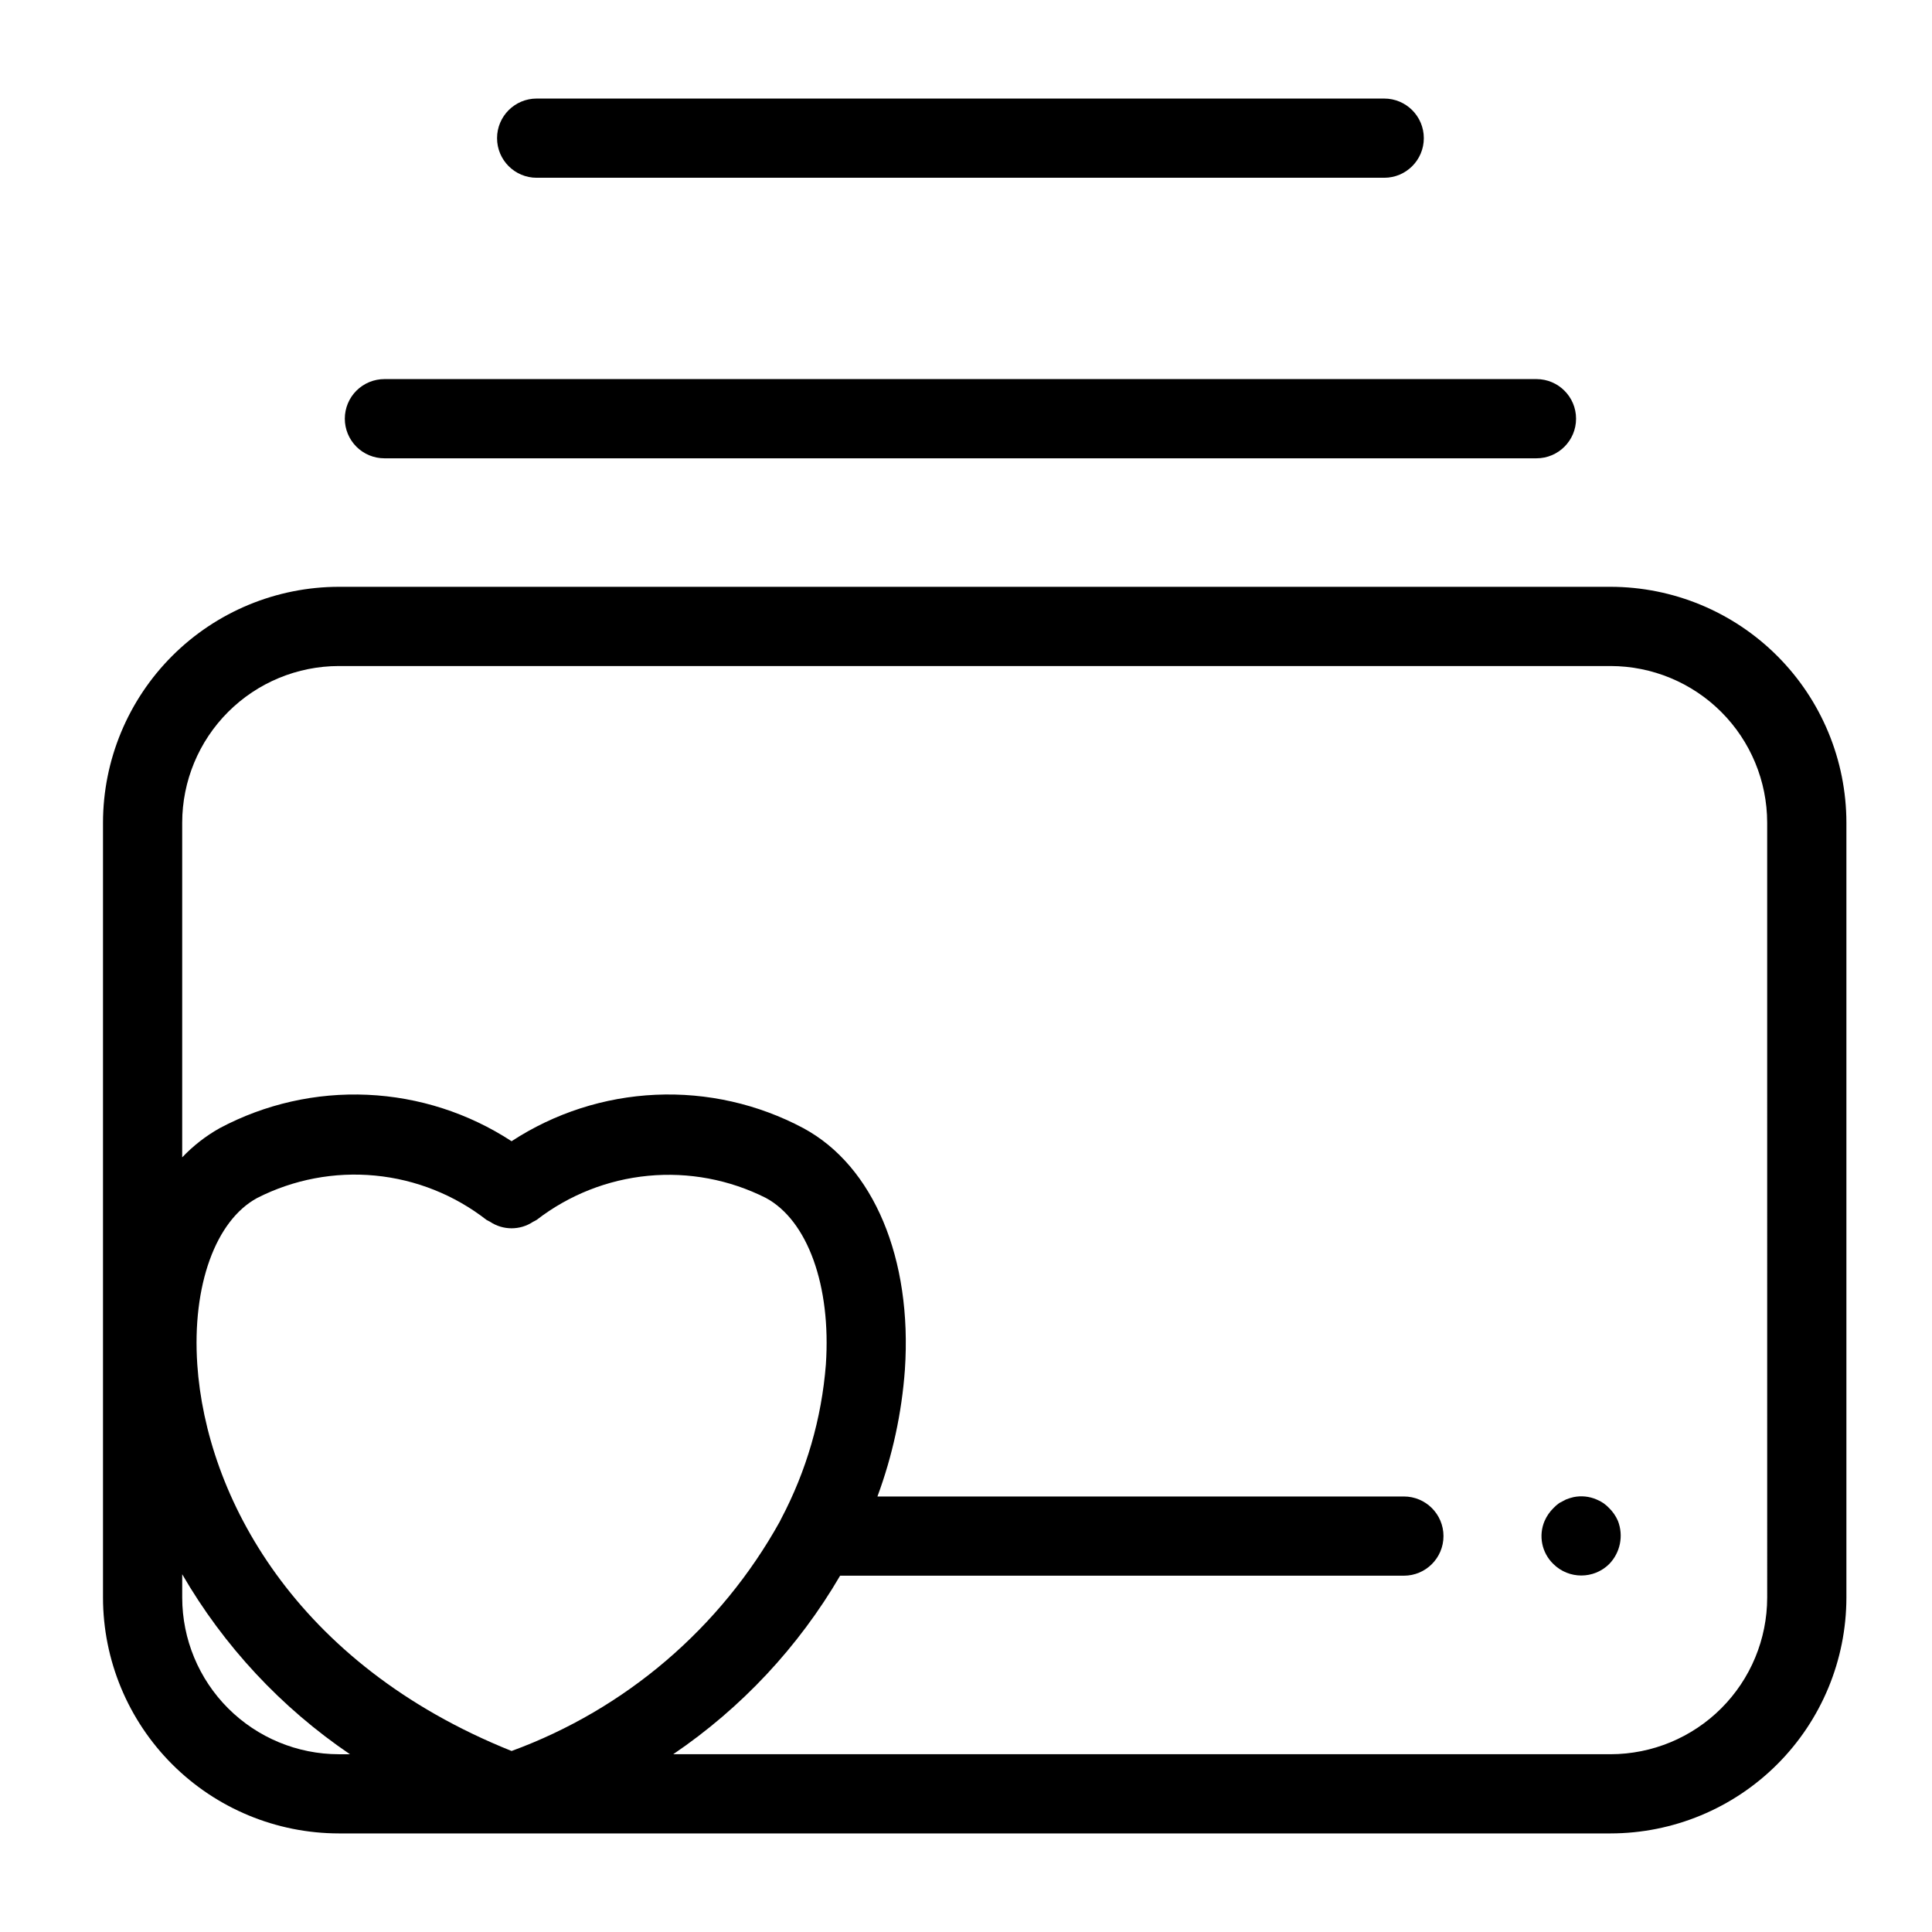 <?xml version="1.0" encoding="UTF-8"?>
<!-- Uploaded to: SVG Repo, www.svgrepo.com, Generator: SVG Repo Mixer Tools -->
<svg fill="#000000" width="800px" height="800px" version="1.1" viewBox="144 144 512 512" xmlns="http://www.w3.org/2000/svg">
 <g>
  <path d="m570.82 299.51h-337.02c-16.57 0.016-32.457 6.606-44.176 18.324-11.715 11.715-18.309 27.598-18.328 44.168v205.38c0.02 16.57 6.613 32.453 18.328 44.168 11.719 11.719 27.605 18.309 44.176 18.324h337.02c16.57-0.016 32.457-6.609 44.172-18.324 11.715-11.715 18.305-27.602 18.324-44.168v-205.38c-0.02-16.566-6.609-32.453-18.324-44.168-11.715-11.715-27.602-18.305-44.172-18.324zm-337.02 309.38c-11.004-0.008-21.555-4.387-29.34-12.164-7.781-7.781-12.16-18.332-12.172-29.336v-6.195c11.039 19.039 26.234 35.344 44.453 47.695zm-37.516-103.28c-1.414-20.859 4.828-38.18 15.898-44.148 9.633-4.898 20.465-6.953 31.223-5.922 10.758 1.031 21 5.106 29.527 11.746 0.301 0.18 0.613 0.34 0.93 0.488 3.453 2.312 7.961 2.316 11.418 0.008 0.332-0.156 0.656-0.328 0.969-0.52 8.543-6.594 18.777-10.637 29.52-11.664 10.742-1.027 21.555 1.008 31.191 5.863 11.07 5.965 17.324 23.297 15.906 44.148-1.121 14.312-5.164 28.246-11.875 40.941-0.117 0.242-0.25 0.461-0.352 0.711-15.625 28.133-40.848 49.703-71.062 60.77-57.699-23.129-80.945-67.773-83.293-102.42zm416.04 61.777c-0.012 11.004-4.387 21.551-12.168 29.332s-18.332 12.156-29.336 12.168h-248.41c18.09-12.27 33.207-28.438 44.23-47.312h149.4c5.797 0 10.496-4.699 10.496-10.496s-4.699-10.496-10.496-10.496h-139.51c3.988-10.785 6.438-22.078 7.273-33.547 2-29.5-8.301-54.047-26.906-64.062v-0.004c-12.016-6.398-25.535-9.453-39.137-8.844-13.602 0.609-26.789 4.859-38.188 12.309-11.402-7.445-24.594-11.695-38.199-12.305-13.605-0.609-27.125 2.441-39.148 8.84-3.684 2.07-7.035 4.68-9.941 7.742v-88.707c0.012-11.004 4.391-21.555 12.172-29.332 7.785-7.781 18.336-12.156 29.34-12.168h337.02c11.004 0.012 21.555 4.387 29.336 12.168s12.156 18.328 12.168 29.332z"/>
  <path d="m235.38 254.96c0 2.785 1.105 5.453 3.074 7.422s4.637 3.074 7.422 3.074h305.3c5.797 0 10.496-4.699 10.496-10.496 0-5.797-4.699-10.496-10.496-10.496h-305.3c-2.785 0-5.453 1.102-7.422 3.07s-3.074 4.641-3.074 7.426z"/>
  <path d="m510.83 191.11c5.797 0 10.496-4.699 10.496-10.496 0-5.797-4.699-10.496-10.496-10.496h-224.61c-5.797 0-10.496 4.699-10.496 10.496 0 5.797 4.699 10.496 10.496 10.496z"/>
  <path d="m570.46 543.68c-0.938-1.008-2.086-1.797-3.363-2.305-1.918-0.828-4.043-1.047-6.086-0.625-0.684 0.156-1.352 0.367-2 0.625-0.625 0.316-1.25 0.637-1.785 0.941-0.566 0.398-1.094 0.855-1.566 1.363-0.977 0.965-1.762 2.106-2.316 3.363-1.684 3.922-0.762 8.477 2.316 11.438 4.098 4.059 10.703 4.059 14.801 0 2.941-3.035 3.84-7.504 2.305-11.438-0.547-1.258-1.328-2.398-2.305-3.363z"/>
 </g>
</svg>